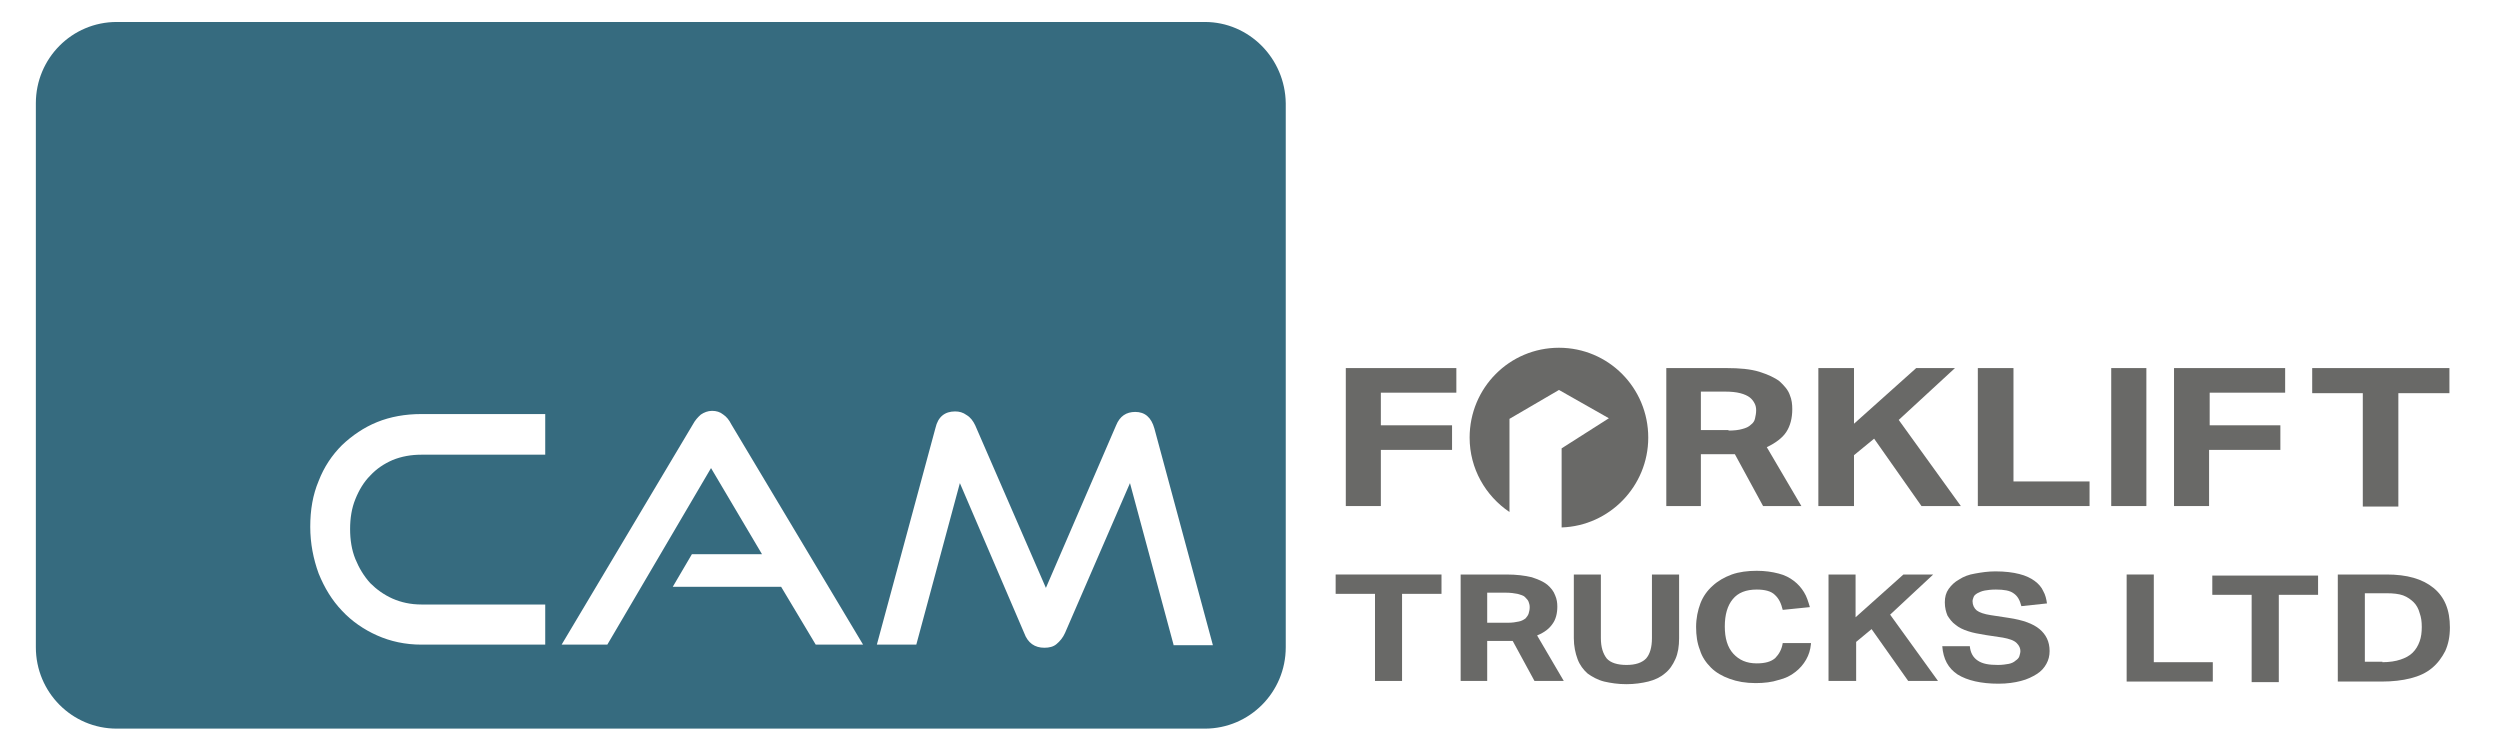 <?xml version="1.0" encoding="UTF-8"?>
<svg xmlns="http://www.w3.org/2000/svg" xmlns:xlink="http://www.w3.org/1999/xlink" width="100px" height="30px" viewBox="0 0 100 30" version="1.1">
  <g id="surface1">
    <path style=" stroke:none;fill-rule:nonzero;fill:rgb(41.176%,41.176%,40.392%);fill-opacity:1;" d="M 53.832 14.723 L 58.254 14.723 L 58.254 15.707 L 55.234 15.707 L 55.234 17.012 L 58.082 17.012 L 58.082 17.996 L 55.234 17.996 L 55.234 20.242 L 53.832 20.242 Z M 53.832 14.723 "></path>
    <path style=" stroke:none;fill-rule:nonzero;fill:rgb(41.176%,41.176%,40.392%);fill-opacity:1;" d="M 66.652 14.723 L 69.059 14.723 C 69.586 14.723 70.012 14.762 70.375 14.871 C 70.715 14.98 70.992 15.105 71.184 15.254 C 71.371 15.426 71.523 15.598 71.59 15.793 C 71.672 15.984 71.691 16.176 71.691 16.371 C 71.691 16.73 71.609 17.035 71.457 17.27 C 71.309 17.504 71.035 17.715 70.672 17.887 L 72.055 20.242 L 70.523 20.242 L 69.395 18.168 L 68.035 18.168 L 68.035 20.242 L 66.652 20.242 Z M 69.141 17.223 C 69.355 17.223 69.547 17.203 69.691 17.16 C 69.84 17.121 69.949 17.074 70.035 16.988 C 70.121 16.926 70.184 16.84 70.203 16.73 C 70.227 16.629 70.246 16.52 70.246 16.41 C 70.246 16.305 70.227 16.219 70.184 16.137 C 70.141 16.051 70.078 15.965 69.992 15.898 C 69.906 15.832 69.777 15.77 69.609 15.727 C 69.441 15.684 69.246 15.664 68.992 15.664 L 68.035 15.664 L 68.035 17.203 L 69.141 17.203 Z M 69.141 17.223 "></path>
    <path style=" stroke:none;fill-rule:nonzero;fill:rgb(41.176%,41.176%,40.392%);fill-opacity:1;" d="M 72.734 14.723 L 74.16 14.723 L 74.16 16.949 L 76.648 14.723 L 78.199 14.723 L 75.949 16.797 L 78.434 20.242 L 76.859 20.242 L 74.965 17.547 L 74.16 18.207 L 74.16 20.242 L 72.734 20.242 Z M 72.734 14.723 "></path>
    <path style=" stroke:none;fill-rule:nonzero;fill:rgb(41.176%,41.176%,40.392%);fill-opacity:1;" d="M 79.137 14.723 L 80.539 14.723 L 80.539 19.258 L 83.582 19.258 L 83.582 20.242 L 79.113 20.242 L 79.113 14.723 Z M 79.137 14.723 "></path>
    <path style=" stroke:none;fill-rule:nonzero;fill:rgb(41.176%,41.176%,40.392%);fill-opacity:1;" d="M 84.449 14.723 L 85.855 14.723 L 85.855 20.242 L 84.449 20.242 Z M 84.449 14.723 "></path>
    <path style=" stroke:none;fill-rule:nonzero;fill:rgb(41.176%,41.176%,40.392%);fill-opacity:1;" d="M 86.961 14.723 L 91.406 14.723 L 91.406 15.707 L 88.387 15.707 L 88.387 17.012 L 91.215 17.012 L 91.215 17.996 L 88.363 17.996 L 88.363 20.242 L 86.961 20.242 Z M 86.961 14.723 "></path>
    <path style=" stroke:none;fill-rule:nonzero;fill:rgb(41.176%,41.176%,40.392%);fill-opacity:1;" d="M 94.531 15.727 L 92.488 15.727 L 92.488 14.723 L 97.977 14.723 L 97.977 15.727 L 95.934 15.727 L 95.934 20.262 L 94.512 20.262 L 94.512 15.727 Z M 94.531 15.727 "></path>
    <path style=" stroke:none;fill-rule:nonzero;fill:rgb(41.176%,41.176%,40.392%);fill-opacity:1;" d="M 55 23.754 L 53.426 23.754 L 53.426 22.98 L 57.66 22.98 L 57.66 23.754 L 56.082 23.754 L 56.082 27.238 L 55 27.238 Z M 55 23.754 "></path>
    <path style=" stroke:none;fill-rule:nonzero;fill:rgb(41.176%,41.176%,40.392%);fill-opacity:1;" d="M 58.402 22.98 L 60.254 22.98 C 60.66 22.98 60.996 23.023 61.273 23.09 C 61.527 23.176 61.738 23.262 61.891 23.387 C 62.039 23.516 62.145 23.645 62.207 23.816 C 62.273 23.965 62.293 24.113 62.293 24.266 C 62.293 24.543 62.23 24.777 62.105 24.949 C 61.973 25.145 61.785 25.293 61.484 25.418 L 62.551 27.238 L 61.379 27.238 L 60.508 25.637 L 59.488 25.637 L 59.488 27.238 L 58.426 27.238 L 58.426 22.98 Z M 60.316 24.91 C 60.488 24.91 60.637 24.887 60.742 24.863 C 60.848 24.844 60.934 24.801 61.02 24.738 C 61.082 24.672 61.125 24.605 61.145 24.543 C 61.168 24.457 61.188 24.395 61.188 24.285 C 61.188 24.199 61.168 24.137 61.145 24.074 C 61.125 24.008 61.059 23.945 60.996 23.879 C 60.934 23.816 60.828 23.793 60.699 23.754 C 60.574 23.73 60.422 23.707 60.23 23.707 L 59.488 23.707 L 59.488 24.91 Z M 60.316 24.91 "></path>
    <path style=" stroke:none;fill-rule:nonzero;fill:rgb(41.176%,41.176%,40.392%);fill-opacity:1;" d="M 62.953 22.98 L 64.035 22.98 L 64.035 25.527 C 64.035 25.891 64.121 26.148 64.27 26.34 C 64.422 26.512 64.699 26.598 65.059 26.598 C 65.418 26.598 65.676 26.512 65.844 26.34 C 65.996 26.168 66.078 25.891 66.078 25.527 L 66.078 22.98 L 67.164 22.98 L 67.164 25.527 C 67.164 25.848 67.121 26.129 67.016 26.363 C 66.91 26.598 66.781 26.793 66.59 26.941 C 66.418 27.09 66.184 27.199 65.93 27.262 C 65.676 27.324 65.379 27.367 65.059 27.367 C 64.719 27.367 64.441 27.324 64.168 27.262 C 63.91 27.199 63.676 27.066 63.504 26.941 C 63.336 26.793 63.188 26.598 63.102 26.363 C 63.016 26.129 62.953 25.848 62.953 25.527 Z M 62.953 22.98 "></path>
    <path style=" stroke:none;fill-rule:nonzero;fill:rgb(41.176%,41.176%,40.392%);fill-opacity:1;" d="M 72.438 25.762 C 72.414 25.996 72.355 26.191 72.246 26.383 C 72.137 26.574 71.988 26.746 71.82 26.875 C 71.629 27.027 71.418 27.133 71.141 27.199 C 70.887 27.285 70.566 27.324 70.227 27.324 C 69.824 27.324 69.48 27.262 69.184 27.152 C 68.887 27.047 68.629 26.895 68.441 26.707 C 68.246 26.512 68.078 26.277 67.996 25.996 C 67.887 25.723 67.844 25.418 67.844 25.078 C 67.844 24.738 67.91 24.418 68.016 24.137 C 68.121 23.859 68.293 23.621 68.504 23.434 C 68.715 23.238 68.973 23.09 69.27 22.98 C 69.566 22.875 69.906 22.832 70.27 22.832 C 70.605 22.832 70.887 22.875 71.141 22.941 C 71.395 23.004 71.59 23.109 71.758 23.238 C 71.926 23.367 72.055 23.516 72.16 23.688 C 72.27 23.859 72.332 24.074 72.395 24.285 L 71.309 24.395 C 71.246 24.137 71.16 23.945 70.992 23.793 C 70.844 23.645 70.59 23.582 70.27 23.582 C 69.84 23.582 69.523 23.707 69.312 23.965 C 69.098 24.223 68.992 24.586 68.992 25.059 C 68.992 25.527 69.098 25.891 69.332 26.148 C 69.566 26.402 69.863 26.535 70.27 26.535 C 70.605 26.535 70.844 26.469 71.012 26.32 C 71.16 26.168 71.27 25.977 71.309 25.723 L 72.438 25.723 Z M 72.438 25.762 "></path>
    <path style=" stroke:none;fill-rule:nonzero;fill:rgb(41.176%,41.176%,40.392%);fill-opacity:1;" d="M 73.141 22.98 L 74.223 22.98 L 74.223 24.691 L 76.137 22.98 L 77.328 22.98 L 75.605 24.586 L 77.52 27.238 L 76.328 27.238 L 74.863 25.164 L 74.246 25.676 L 74.246 27.238 L 73.141 27.238 Z M 73.141 22.98 "></path>
    <path style=" stroke:none;fill-rule:nonzero;fill:rgb(41.176%,41.176%,40.392%);fill-opacity:1;" d="M 78.793 25.848 C 78.816 26.105 78.922 26.301 79.113 26.426 C 79.305 26.555 79.559 26.598 79.922 26.598 C 80.09 26.598 80.242 26.574 80.348 26.555 C 80.453 26.535 80.559 26.488 80.621 26.426 C 80.688 26.383 80.754 26.32 80.773 26.254 C 80.793 26.191 80.816 26.105 80.816 26.043 C 80.816 25.934 80.773 25.828 80.668 25.723 C 80.559 25.613 80.367 25.551 80.113 25.504 L 79.434 25.402 C 79.156 25.355 78.922 25.316 78.73 25.25 C 78.52 25.184 78.348 25.098 78.223 24.992 C 78.074 24.887 77.988 24.758 77.902 24.629 C 77.84 24.48 77.793 24.309 77.793 24.094 C 77.793 23.879 77.84 23.707 77.945 23.559 C 78.051 23.41 78.18 23.281 78.371 23.176 C 78.539 23.066 78.754 22.98 79.008 22.941 C 79.262 22.895 79.52 22.855 79.816 22.855 C 80.199 22.855 80.52 22.895 80.773 22.961 C 81.027 23.023 81.242 23.129 81.387 23.238 C 81.539 23.348 81.668 23.496 81.73 23.645 C 81.816 23.793 81.855 23.965 81.879 24.137 L 80.855 24.246 C 80.793 24.008 80.707 23.84 80.539 23.73 C 80.391 23.621 80.156 23.582 79.836 23.582 C 79.645 23.582 79.496 23.602 79.391 23.621 C 79.262 23.645 79.176 23.688 79.094 23.73 C 79.027 23.773 78.965 23.816 78.945 23.879 C 78.922 23.945 78.902 23.988 78.902 24.051 C 78.902 24.199 78.965 24.332 79.07 24.418 C 79.176 24.5 79.371 24.566 79.625 24.605 L 80.348 24.715 C 80.922 24.801 81.324 24.949 81.582 25.164 C 81.836 25.379 81.984 25.656 81.984 26.043 C 81.984 26.234 81.941 26.402 81.855 26.555 C 81.773 26.707 81.645 26.855 81.473 26.961 C 81.305 27.066 81.09 27.176 80.836 27.238 C 80.582 27.305 80.285 27.348 79.941 27.348 C 79.242 27.348 78.691 27.219 78.305 26.98 C 77.926 26.727 77.73 26.363 77.691 25.848 Z M 78.793 25.848 "></path>
    <path style=" stroke:none;fill-rule:nonzero;fill:rgb(41.176%,41.176%,40.392%);fill-opacity:1;" d="M 85.066 22.98 L 86.152 22.98 L 86.152 26.488 L 88.512 26.488 L 88.512 27.262 L 85.066 27.262 Z M 85.066 22.98 "></path>
    <path style=" stroke:none;fill-rule:nonzero;fill:rgb(41.176%,41.176%,40.392%);fill-opacity:1;" d="M 90.066 23.793 L 88.492 23.793 L 88.492 23.023 L 92.723 23.023 L 92.723 23.793 L 91.152 23.793 L 91.152 27.285 L 90.066 27.285 Z M 90.066 23.793 "></path>
    <path style=" stroke:none;fill-rule:nonzero;fill:rgb(41.176%,41.176%,40.392%);fill-opacity:1;" d="M 93.512 22.98 L 95.465 22.98 C 96.277 22.98 96.891 23.152 97.34 23.516 C 97.785 23.879 97.996 24.395 97.996 25.098 C 97.996 25.465 97.934 25.762 97.809 26.043 C 97.676 26.301 97.508 26.535 97.273 26.727 C 97.043 26.918 96.762 27.047 96.422 27.133 C 96.082 27.219 95.699 27.262 95.277 27.262 L 93.512 27.262 Z M 95.297 26.488 C 95.574 26.488 95.828 26.449 96.02 26.383 C 96.211 26.32 96.379 26.234 96.508 26.105 C 96.637 25.977 96.723 25.828 96.785 25.656 C 96.848 25.484 96.871 25.293 96.871 25.078 C 96.871 24.863 96.848 24.691 96.785 24.52 C 96.742 24.352 96.656 24.199 96.551 24.094 C 96.445 23.988 96.297 23.879 96.125 23.816 C 95.957 23.754 95.723 23.73 95.465 23.73 L 94.594 23.73 L 94.594 26.469 L 95.297 26.469 Z M 95.297 26.488 "></path>
    <path style=" stroke:none;fill-rule:nonzero;fill:rgb(41.176%,41.176%,40.392%);fill-opacity:1;" d="M 62.359 13.91 C 60.379 13.91 58.785 15.512 58.785 17.504 C 58.785 18.746 59.422 19.836 60.379 20.48 L 60.379 16.754 L 62.359 15.598 L 64.355 16.73 L 62.465 17.934 L 62.465 21.098 C 64.379 21.035 65.93 19.449 65.93 17.504 C 65.93 15.512 64.336 13.91 62.359 13.91 Z M 62.359 13.91 "></path>
    <path style=" stroke:none;fill-rule:nonzero;fill:rgb(21.176%,41.961%,49.804%);fill-opacity:1;" d="M 48.195 0.879 L 4.668 0.879 C 2.879 0.879 1.434 2.332 1.434 4.129 L 1.434 25.891 C 1.434 27.691 2.879 29.145 4.668 29.145 L 48.195 29.145 C 49.98 29.145 51.43 27.691 51.43 25.891 L 51.43 4.129 C 51.406 2.332 49.961 0.879 48.195 0.879 Z M 21.809 18.188 L 16.852 18.188 C 16.449 18.188 16.066 18.254 15.703 18.402 C 15.363 18.551 15.066 18.746 14.809 19.023 C 14.555 19.277 14.363 19.598 14.215 19.965 C 14.066 20.328 14.004 20.734 14.004 21.16 C 14.004 21.59 14.066 21.996 14.215 22.363 C 14.363 22.723 14.555 23.043 14.809 23.324 C 15.066 23.582 15.363 23.793 15.703 23.945 C 16.043 24.094 16.426 24.18 16.852 24.18 L 21.809 24.18 L 21.809 25.785 L 16.852 25.785 C 16.215 25.785 15.617 25.656 15.086 25.418 C 14.555 25.184 14.066 24.844 13.684 24.434 C 13.277 24.008 12.98 23.516 12.746 22.941 C 12.535 22.363 12.41 21.738 12.41 21.074 C 12.41 20.395 12.512 19.793 12.746 19.238 C 12.961 18.68 13.277 18.207 13.684 17.801 C 14.09 17.418 14.555 17.098 15.086 16.883 C 15.617 16.668 16.215 16.562 16.852 16.562 L 21.809 16.562 Z M 32.629 25.785 L 31.246 23.473 L 26.91 23.473 L 27.676 22.168 L 30.48 22.168 L 28.441 18.723 L 24.293 25.785 L 22.465 25.785 L 27.719 16.969 C 27.801 16.816 27.91 16.691 28.035 16.582 C 28.164 16.496 28.312 16.434 28.484 16.434 C 28.652 16.434 28.801 16.477 28.93 16.582 C 29.059 16.668 29.164 16.797 29.25 16.969 L 34.523 25.785 Z M 46.941 25.785 L 45.199 19.324 L 42.602 25.316 C 42.52 25.504 42.391 25.656 42.262 25.762 C 42.137 25.871 41.965 25.91 41.777 25.91 C 41.391 25.91 41.113 25.723 40.965 25.316 L 38.395 19.324 L 36.652 25.785 L 35.074 25.785 L 37.418 17.121 C 37.52 16.668 37.797 16.457 38.203 16.457 C 38.371 16.457 38.52 16.496 38.668 16.605 C 38.816 16.691 38.926 16.84 39.008 17.012 L 41.836 23.516 L 44.645 17.012 C 44.793 16.648 45.051 16.477 45.41 16.477 C 45.793 16.477 46.051 16.691 46.176 17.141 L 48.516 25.809 L 46.941 25.809 Z M 46.941 25.785 "></path>
  </g>
</svg>
